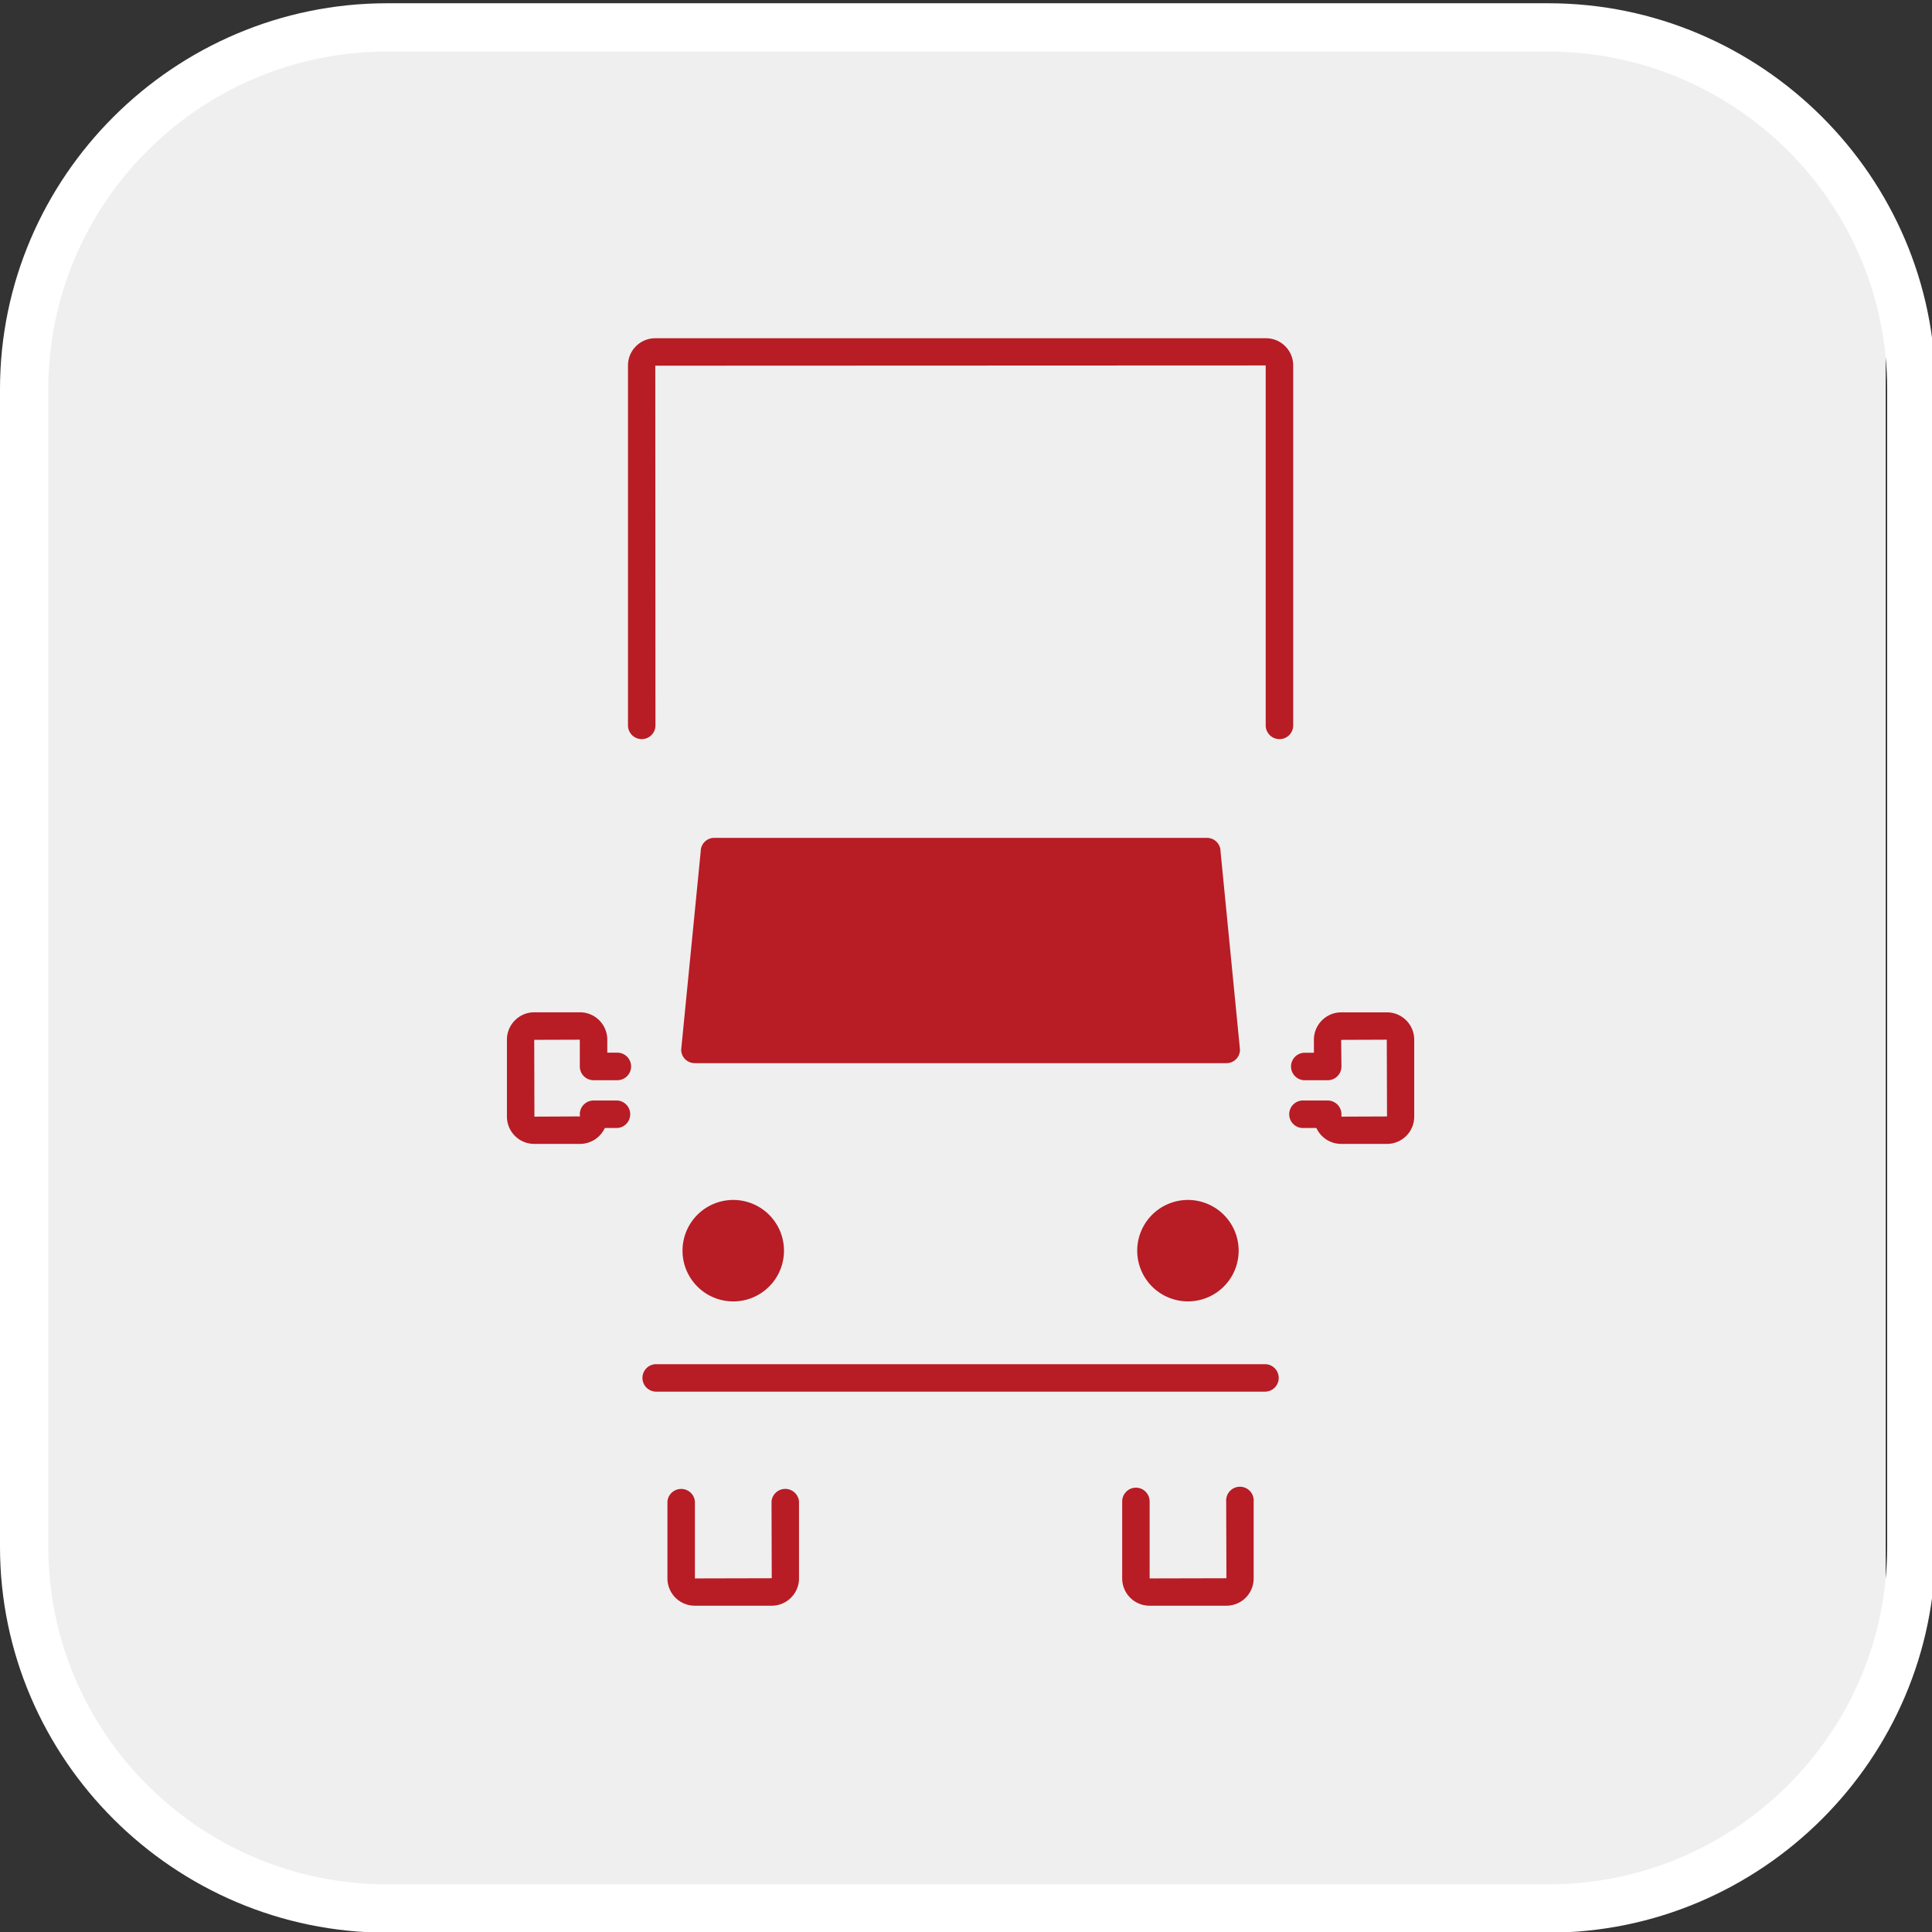 <svg width="64" height="64" fill="none" xmlns="http://www.w3.org/2000/svg"><rect width="100%" height="100%" fill="#333333" stroke="none"/><g clip-path="url(#clip0_98_3079)"><path d="M62.467 53.349a9.141 9.141 0 01-9.141 9.14H10.673a9.14 9.14 0 01-9.14-9.14V10.674a9.14 9.14 0 019.14-9.14h42.653a9.14 9.14 0 019.14 9.14v42.675z" fill="#EFEFEF"/><path d="M51.29 1.708c6.19 0 11.225 5.017 11.225 11.182v38.35c0 6.165-5.036 11.182-11.225 11.182H12.823C6.634 62.42 1.6 57.405 1.6 51.24V12.89c0-6.165 5.034-11.182 11.223-11.182H51.29zm0-1.6H12.823C5.77.108 0 5.86 0 12.89v38.35c0 7.027 5.77 12.782 12.823 12.782H51.29c7.053 0 12.825-5.753 12.825-12.783V12.89C64.116 5.86 58.344.108 51.29.108z" fill="#fff"/><path d="M42.383 24.484a.455.455 0 01-.455-.455V12.106l-20.221.008.006 11.915a.455.455 0 11-.91 0V12.106c0-.499.406-.901.904-.901h20.23c.497 0 .902.403.902.901V24.03a.454.454 0 01-.456.455zM41.904 46.1H21.737a.455.455 0 110-.91h20.167a.455.455 0 010 .91zM24.29 43.111a1.68 1.68 0 100-3.361 1.68 1.68 0 000 3.361zm1.275 10.08h-2.551a.905.905 0 01-.904-.904v-2.55a.457.457 0 01.91 0v2.55l2.545-.006-.007-2.545a.457.457 0 01.91 0v2.55c0 .5-.406.905-.903.905zM39.352 43.11a1.68 1.68 0 100-3.36 1.68 1.68 0 000 3.36zm1.275 10.081h-2.55a.905.905 0 01-.903-.904v-2.55c0-.25.204-.456.455-.456s.454.206.454.456v2.55l2.544-.006-.008-2.545a.456.456 0 11.91 0v2.55a.902.902 0 01-.902.905zM19.213 37.893h-1.517a.904.904 0 01-.903-.903v-2.55c0-.499.406-.906.903-.906h1.517c.5 0 .904.407.904.907v.43h.333a.456.456 0 010 .912h-.788a.455.455 0 01-.455-.456v-.886l-1.51.005.006 2.544 1.51-.007-.006-.074c0-.25.204-.453.456-.453h.788a.456.456 0 010 .91h-.416a.905.905 0 01-.822.527zm26.734 0h-1.52a.904.904 0 01-.82-.527h-.414a.456.456 0 110-.91h.787c.253 0 .457.205.457.454v.08l1.51-.006-.008-2.543-1.512.006.01.881a.455.455 0 01-.456.456h-.788a.456.456 0 010-.91h.332v-.432c0-.5.407-.906.903-.906h1.519c.497 0 .901.407.901.906v2.55a.903.903 0 01-.901.901zm-4.871-3.122a.447.447 0 01-.449.447H23.013a.447.447 0 01-.448-.447l.647-6.567c0-.247.2-.448.446-.448h16.326c.247 0 .448.2.448.448l.644 6.567z" fill="#B81C25"/></g><defs><clipPath id="clip0_98_3079"><path fill="#fff" d="M0 0h64v64H0z"/></clipPath></defs></svg>